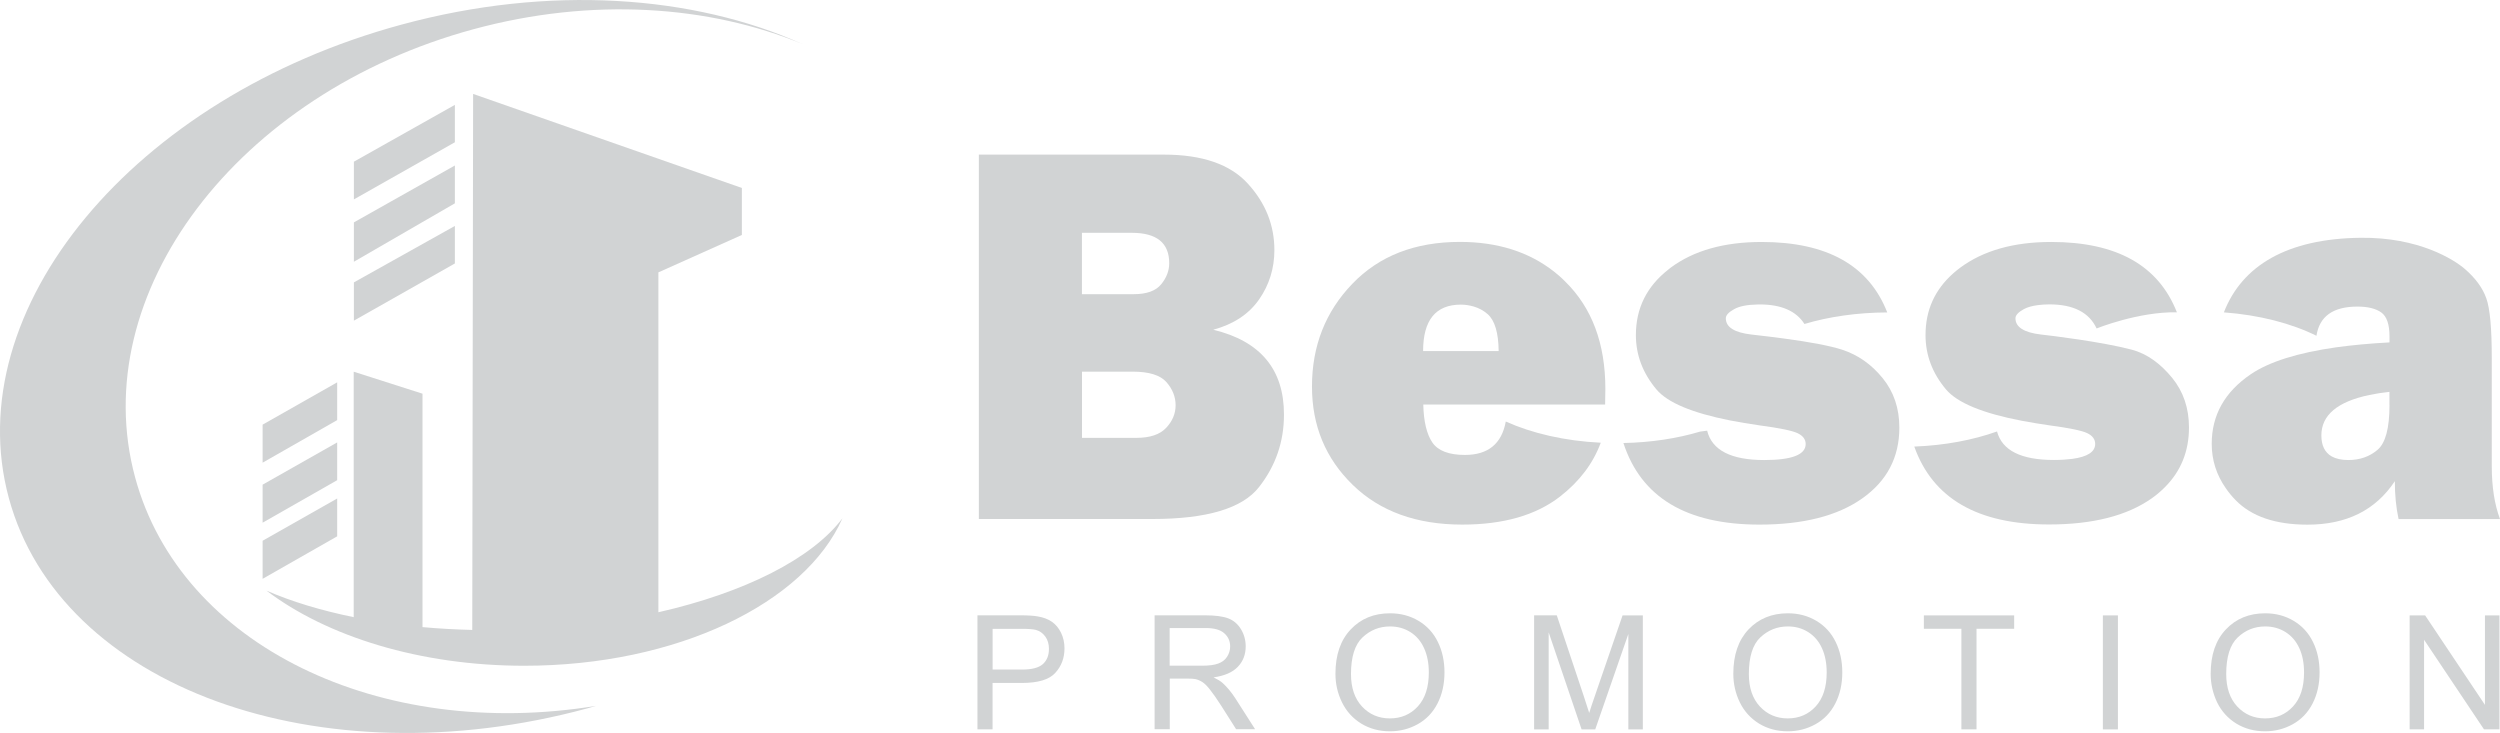 <?xml version="1.0" encoding="utf-8"?>
<!-- Generator: Adobe Illustrator 23.0.0, SVG Export Plug-In . SVG Version: 6.00 Build 0)  -->
<svg version="1.1" id="Calque_1" xmlns="http://www.w3.org/2000/svg" xmlns:xlink="http://www.w3.org/1999/xlink" x="0px" y="0px"
	 viewBox="0 0 406.98 119.32" style="enable-background:new 0 0 406.98 119.32;" xml:space="preserve">
<style type="text/css">
	.st0{fill:#D1D3D4;}
	.st1{fill:#C8252C;}
	.st2{fill:#B01F27;}
</style>
<g>
	<polygon class="st0" points="319.3,118.73 319.3,102.36 313.19,102.36 313.19,100.18 327.89,100.18 327.89,102.36 321.76,102.36 
		321.76,118.73 	"/>
	<rect x="342.33" y="100.18" class="st0" width="2.45" height="18.56"/>
	<polygon class="st0" points="392.27,118.73 392.27,100.18 394.79,100.18 404.53,114.75 404.53,100.18 406.89,100.18 406.89,118.73 
		404.37,118.73 394.62,104.15 394.62,118.73 	"/>
	<polygon class="st0" points="54.89,62.24 42.75,69.13 42.75,75.32 54.89,68.39 	"/>
	<polygon class="st0" points="54.89,72.02 42.75,78.9 42.75,85.09 54.89,78.17 	"/>
	<polygon class="st0" points="42.75,94.23 54.89,87.31 54.89,81.15 42.75,88.03 	"/>
	<polygon class="st0" points="74.05,17.07 57.61,26.32 57.61,32.46 74.05,23.16 	"/>
	<polygon class="st0" points="74.05,26.94 57.61,36.2 57.61,42.61 74.05,33.1 	"/>
	<polygon class="st0" points="57.61,52.2 74.05,42.89 74.05,36.78 57.61,45.97 	"/>
	<path class="st0" d="M22,77.73C13.9,47.86,38.58,15.19,77.11,4.75c19.25-5.22,38.3-3.9,53.57,2.44
		c-17.72-7.98-41.27-9.71-65.29-3.19C21.74,15.82-6.89,50.33,1.44,81.08c8.33,30.75,50.47,46.07,94.13,34.25
		c0.48-0.14,0.96-0.27,1.45-0.42C61.92,120.65,29.43,105.15,22,77.73"/>
	<path class="st0" d="M107.18,99.67V44.34l13.59-6.09V30.6L77.02,15.29l-0.14,87.26c-2.77-0.07-5.47-0.22-8.1-0.46v-38l-11.2-3.58
		v39.96c-5.32-1.09-10.12-2.54-14.2-4.32c9.82,7.45,24.96,12.23,41.96,12.23c24.83,0,45.71-10.18,51.8-24
		C132.22,90.91,121.27,96.47,107.18,99.67"/>
	<path class="st0" d="M197.51,53.68c3.3-0.9,5.79-2.54,7.46-4.93c1.66-2.39,2.49-5.07,2.49-8.03c0-4.05-1.43-7.66-4.31-10.81
		c-2.86-3.16-7.43-4.74-13.68-4.74h-30.12v59.32h28.25c8.86,0,14.65-1.73,17.36-5.2c2.71-3.46,4.06-7.39,4.06-11.79
		C209.03,60.14,205.19,55.53,197.51,53.68 M176.13,37.9h8.12c4.06,0,6.09,1.65,6.09,4.95c0,1.22-0.44,2.37-1.31,3.43
		c-0.87,1.07-2.36,1.61-4.47,1.61h-8.43V37.9z M189.84,69.65c-1.02,1.09-2.64,1.63-4.84,1.63h-8.86V60.5h8.25
		c2.67,0,4.5,0.57,5.5,1.71c1,1.15,1.49,2.4,1.49,3.76C191.38,67.34,190.86,68.57,189.84,69.65"/>
	<path class="st0" d="M405.64,75.88V58.24c0-4.78-0.29-8.01-0.89-9.68c-0.6-1.69-1.76-3.28-3.51-4.79c-1.73-1.5-7.5-5.18-16.95-5.06
		c-11.93,0.13-19.3,4.51-22.26,12.14c5.8,0.43,11.01,1.8,15.07,3.81c0.49-3.17,2.71-4.75,6.68-4.75c1.7,0,3,0.33,3.88,0.96
		c0.88,0.64,1.33,1.93,1.33,3.87v1c-3.18,0.17-6.07,0.44-8.68,0.8c-6.26,0.89-10.91,2.35-13.9,4.38c-4.25,2.89-6.36,6.66-6.36,11.33
		c0,2.65,0.77,5.06,2.3,7.24c0.46,0.67,0.98,1.31,1.59,1.93c2.59,2.66,6.5,3.99,11.7,3.99c6.35,0,11.09-2.35,14.22-7.08
		c0,2.24,0.2,4.29,0.61,6.17h16.51C406.09,82.12,405.64,79.25,405.64,75.88 M388.99,65.94c0,3.77-0.65,6.2-1.96,7.3
		c-1.3,1.1-2.88,1.65-4.74,1.65c-1.11,0-2.01-0.2-2.71-0.59c-1.11-0.63-1.68-1.77-1.68-3.42c0-3.3,2.61-5.49,7.81-6.58
		c1-0.21,2.08-0.38,3.27-0.51V65.94z"/>
	<path class="st0" d="M252.98,44.21c-4.09-3.21-9.2-4.83-15.32-4.83c-7.3,0-13.14,2.27-17.51,6.82c-4.38,4.55-6.57,10.12-6.57,16.73
		c0,6.38,2.22,11.72,6.65,16.02c4.42,4.3,10.37,6.45,17.81,6.45c6.7,0,12.01-1.52,15.94-4.58c3.19-2.49,5.38-5.41,6.61-8.75
		c-5.87-0.28-11.21-1.54-15.44-3.44l-0.02-0.01c-0.66,3.62-2.88,5.44-6.65,5.44c-2.6,0-4.37-0.67-5.3-2.02
		c-0.92-1.35-1.42-3.42-1.48-6.19h8.69h20.91c0.03-1.07,0.04-1.91,0.04-2.53c0-7.39-2.18-13.22-6.55-17.5
		C254.23,45.24,253.61,44.71,252.98,44.21 M235.59,57.15h-3.92c0-5.04,2.05-7.56,6.15-7.56c0.73,0,1.41,0.12,2.06,0.3
		c0.85,0.25,1.62,0.65,2.3,1.25c1.16,1.02,1.76,3.04,1.79,6.01H235.59z"/>
	<path class="st0" d="M299.86,56.92c-1.9-0.61-5.07-1.23-9.51-1.82c-1.58-0.21-3.32-0.43-5.23-0.64c-2.78-0.32-4.17-1.2-4.17-2.65
		c0-0.49,0.46-0.99,1.37-1.49c0.85-0.47,2.1-0.72,3.75-0.75l0.39-0.01c3.52,0,5.95,1.07,7.29,3.18c3.98-1.19,8.58-1.86,13.48-1.88
		c-2.98-7.64-9.8-11.47-20.45-11.47c-6.12,0-11.06,1.4-14.82,4.19l-0.37,0.3c-3.51,2.75-5.28,6.3-5.28,10.67
		c0,3.24,1.12,6.19,3.35,8.85c1.8,2.14,5.79,3.81,11.97,5.04c1.49,0.29,3.11,0.56,4.84,0.81c3.25,0.43,5.3,0.86,6.17,1.27
		c0.87,0.42,1.31,1.01,1.31,1.76c0,1.74-2.25,2.61-6.74,2.61c-5.41,0-8.52-1.6-9.3-4.78l-1.15,0.15c-3.71,1.11-7.95,1.77-12.48,1.86
		c2.88,8.85,10.25,13.28,22.15,13.28c7.1,0,12.68-1.41,16.71-4.25c4.05-2.85,6.06-6.7,6.06-11.53c0-3.16-0.91-5.86-2.74-8.09
		C304.63,59.29,302.44,57.76,299.86,56.92"/>
	<path class="st0" d="M347.01,56.92c-4.89-1.29-13.25-2.3-14.73-2.46c-2.78-0.32-4.18-1.2-4.18-2.65c0-0.49,0.46-0.99,1.37-1.49
		c0.57-0.31,1.35-0.53,2.29-0.65c0.56-0.07,1.17-0.12,1.86-0.12c3.91,0,6.48,1.31,7.69,3.92c0,0,6.81-2.75,13.07-2.63
		c-2.99-7.63-9.8-11.45-20.46-11.45c-6.11,0-11.05,1.4-14.82,4.19c-0.4,0.29-0.77,0.61-1.13,0.92c-3.01,2.67-4.51,6-4.51,10.05
		c0,3.24,1.1,6.19,3.34,8.85c1.83,2.17,5.96,3.88,12.34,5.1c0.75,0.14,1.52,0.28,2.33,0.41c0.69,0.11,1.41,0.22,2.14,0.33
		c3.25,0.43,5.31,0.86,6.17,1.27c0.87,0.42,1.3,1.01,1.3,1.76c0,1.28-1.24,2.09-3.71,2.43c-0.86,0.11-1.86,0.18-3.02,0.18
		c-5.33,0-8.42-1.55-9.25-4.64c-3.9,1.39-8.5,2.27-13.47,2.46c3.01,8.45,10.32,12.68,21.94,12.68c7.1,0,12.67-1.41,16.71-4.25
		c0.8-0.56,1.5-1.17,2.14-1.81c2.6-2.6,3.93-5.84,3.93-9.72c0-3.16-0.92-5.86-2.74-8.09C351.79,59.29,349.63,57.61,347.01,56.92"/>
	<path class="st0" d="M159.12,118.73v-18.56h7c1.23,0,2.17,0.06,2.82,0.18c0.91,0.15,1.68,0.44,2.3,0.87
		c0.61,0.42,1.11,1.02,1.49,1.79c0.37,0.77,0.56,1.61,0.56,2.53c0,1.58-0.5,2.92-1.51,4.01c-1,1.1-2.82,1.63-5.44,1.63h-4.76v7.55
		H159.12z M161.58,109h4.8c1.59,0,2.71-0.29,3.38-0.88c0.67-0.6,1-1.42,1-2.49c0-0.78-0.19-1.45-0.59-2
		c-0.4-0.55-0.91-0.92-1.55-1.09c-0.41-0.11-1.18-0.17-2.29-0.17h-4.74V109z"/>
	<path class="st0" d="M187.96,118.73v-18.56h8.23c1.65,0,2.91,0.17,3.77,0.5c0.86,0.33,1.55,0.92,2.06,1.76
		c0.51,0.84,0.77,1.78,0.77,2.79c0,1.32-0.42,2.43-1.28,3.33c-0.85,0.9-2.17,1.47-3.95,1.72c0.65,0.32,1.15,0.62,1.49,0.93
		c0.71,0.65,1.4,1.47,2.04,2.46l3.23,5.05h-3.09l-2.45-3.86c-0.72-1.12-1.31-1.96-1.78-2.55c-0.46-0.6-0.87-1.01-1.24-1.25
		c-0.37-0.24-0.74-0.4-1.12-0.49c-0.28-0.06-0.73-0.09-1.37-0.09h-2.84v8.24H187.96z M190.41,108.37h5.28c1.12,0,2-0.11,2.63-0.35
		c0.63-0.23,1.12-0.6,1.44-1.11c0.33-0.51,0.5-1.07,0.5-1.66c0-0.88-0.32-1.6-0.96-2.16c-0.63-0.57-1.64-0.85-3.02-0.85h-5.87
		V108.37z"/>
	<path class="st0" d="M217.4,109.69c0-3.08,0.83-5.48,2.49-7.23c1.65-1.75,3.78-2.62,6.4-2.62c1.72,0,3.26,0.41,4.64,1.23
		c1.37,0.82,2.42,1.95,3.14,3.43c0.72,1.46,1.08,3.12,1.08,4.97c0,1.89-0.38,3.58-1.14,5.06c-0.76,1.48-1.84,2.6-3.23,3.37
		c-1.39,0.77-2.89,1.15-4.51,1.15c-1.74,0-3.3-0.42-4.68-1.26c-1.37-0.85-2.42-2.01-3.13-3.47
		C217.75,112.87,217.4,111.32,217.4,109.69 M219.93,109.73c0,2.23,0.6,4,1.8,5.29c1.2,1.28,2.71,1.93,4.52,1.93
		c1.85,0,3.37-0.65,4.56-1.95c1.19-1.3,1.79-3.14,1.79-5.53c0-1.51-0.26-2.83-0.77-3.95c-0.51-1.13-1.25-2-2.23-2.62
		c-0.99-0.62-2.09-0.92-3.31-0.92c-1.74,0-3.23,0.6-4.49,1.79C220.56,104.94,219.93,106.94,219.93,109.73"/>
	<path class="st0" d="M249.74,118.73v-18.56h3.69l4.39,13.14c0.41,1.22,0.7,2.13,0.89,2.75c0.21-0.68,0.53-1.67,0.99-2.97
		l4.44-12.91h3.3v18.56h-2.36v-15.53l-5.39,15.53h-2.22l-5.36-15.8v15.8H249.74z"/>
	<path class="st0" d="M282.17,109.69c0-3.08,0.83-5.48,2.48-7.23c1.66-1.75,3.79-2.62,6.41-2.62c1.71,0,3.26,0.41,4.63,1.23
		c1.37,0.82,2.42,1.95,3.14,3.43c0.72,1.46,1.08,3.12,1.08,4.97c0,1.89-0.38,3.58-1.14,5.06c-0.76,1.48-1.84,2.6-3.23,3.37
		s-2.89,1.15-4.51,1.15c-1.75,0-3.3-0.42-4.68-1.26c-1.37-0.85-2.42-2.01-3.13-3.47C282.52,112.87,282.17,111.32,282.17,109.69
		 M284.7,109.73c0,2.23,0.6,4,1.8,5.29c1.2,1.28,2.71,1.93,4.52,1.93c1.85,0,3.37-0.65,4.56-1.95c1.19-1.3,1.79-3.14,1.79-5.53
		c0-1.51-0.26-2.83-0.77-3.95c-0.51-1.13-1.26-2-2.24-2.62c-0.98-0.62-2.08-0.92-3.31-0.92c-1.74,0-3.23,0.6-4.49,1.79
		C285.32,104.94,284.7,106.94,284.7,109.73"/>
	<path class="st0" d="M359.88,109.69c0-3.08,0.82-5.48,2.48-7.23c1.65-1.75,3.79-2.62,6.4-2.62c1.71,0,3.26,0.41,4.63,1.23
		c1.37,0.82,2.42,1.95,3.14,3.43c0.72,1.46,1.08,3.12,1.08,4.97c0,1.89-0.38,3.58-1.14,5.06c-0.76,1.48-1.84,2.6-3.23,3.37
		c-1.39,0.77-2.89,1.15-4.51,1.15c-1.74,0-3.3-0.42-4.68-1.26c-1.37-0.85-2.42-2.01-3.13-3.47
		C360.24,112.87,359.88,111.32,359.88,109.69 M362.41,109.73c0,2.23,0.6,4,1.8,5.29c1.2,1.28,2.71,1.93,4.52,1.93
		c1.85,0,3.37-0.65,4.56-1.95c1.2-1.3,1.79-3.14,1.79-5.53c0-1.51-0.25-2.83-0.77-3.95c-0.51-1.13-1.26-2-2.24-2.62
		c-0.99-0.62-2.09-0.92-3.31-0.92c-1.73,0-3.23,0.6-4.48,1.79C363.04,104.94,362.41,106.94,362.41,109.73"/>
</g>
</svg>
